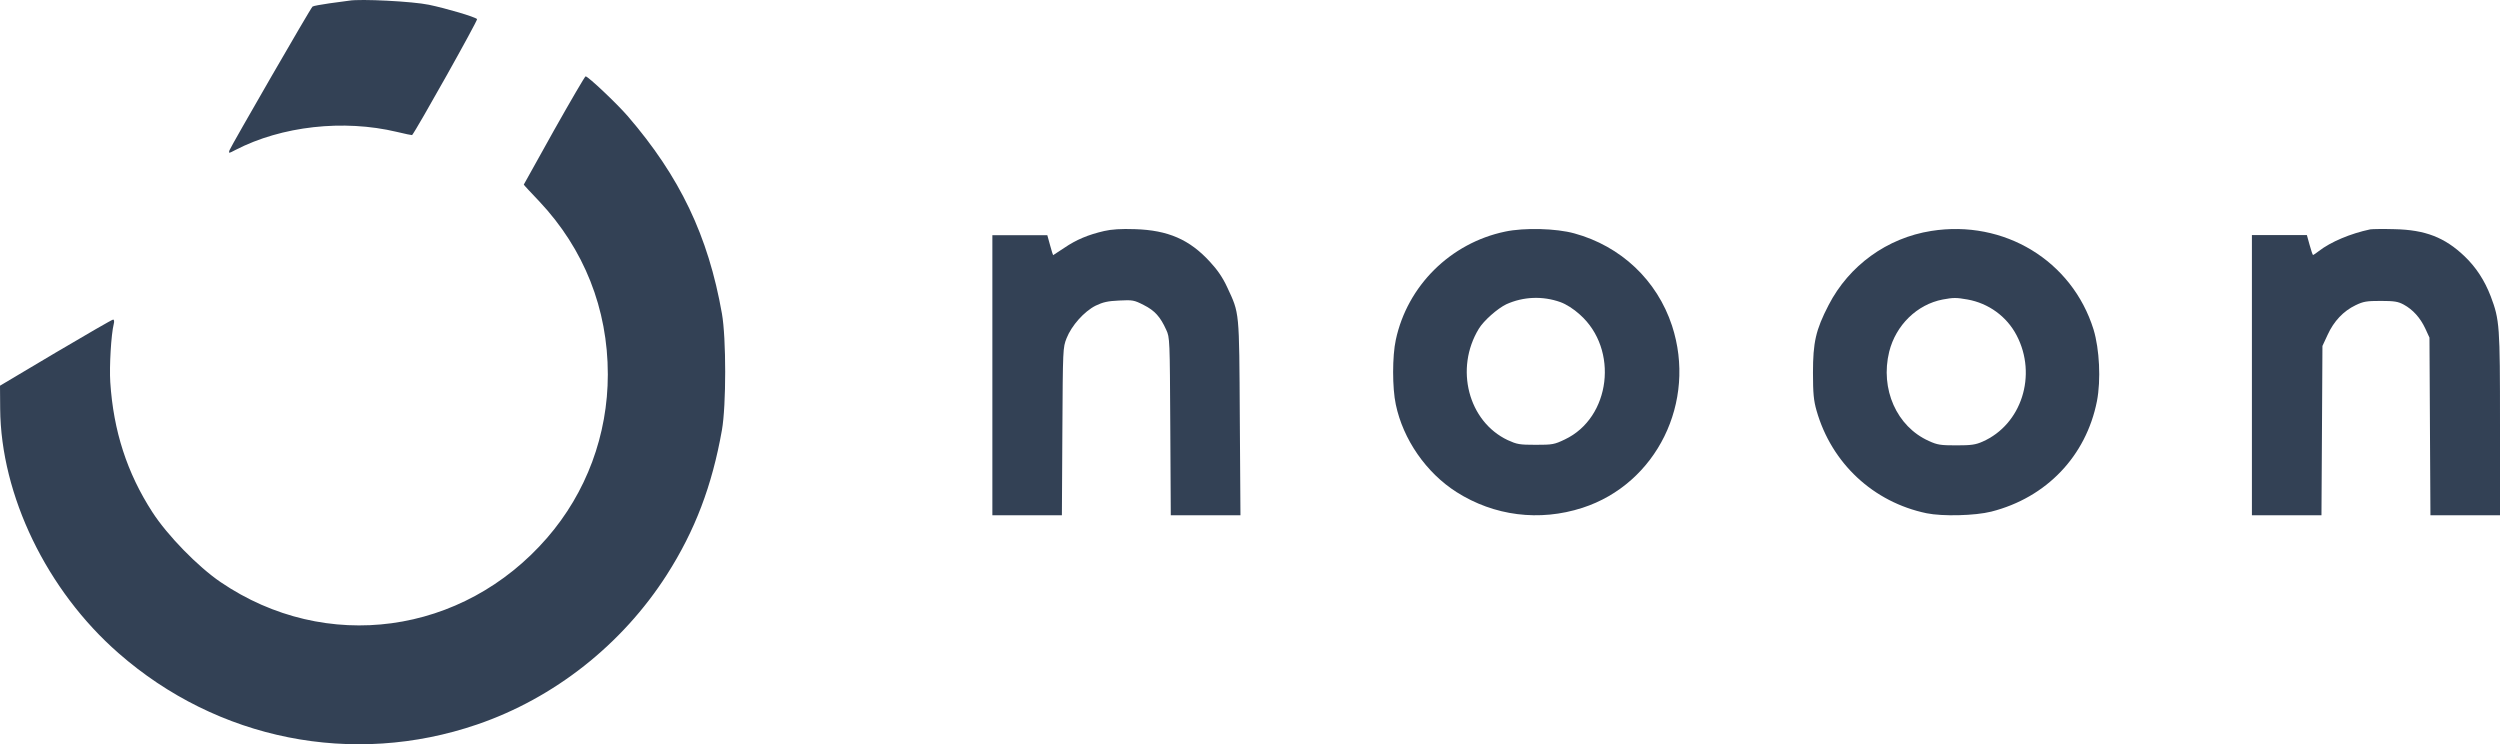 <svg width="131" height="39" viewBox="0 0 131 39" fill="none" xmlns="http://www.w3.org/2000/svg">
<path d="M18.298 0.035C18.168 0.054 17.704 0.119 17.259 0.175C16.822 0.241 16.423 0.307 16.377 0.344C16.284 0.41 12.135 7.604 12.024 7.876C11.968 8.044 11.987 8.044 12.339 7.857C14.771 6.602 18.001 6.246 20.795 6.911C21.222 7.014 21.584 7.089 21.593 7.08C21.797 6.855 25.055 1.047 24.999 1C24.879 0.878 23.375 0.438 22.475 0.25C21.63 0.072 18.873 -0.068 18.298 0.035Z" fill="#334155"/>
<path d="M29.031 6.827C28.164 8.38 27.446 9.664 27.446 9.673C27.446 9.691 27.814 10.086 28.26 10.553C30.607 13.048 31.85 16.18 31.85 19.618C31.85 22.787 30.729 25.812 28.663 28.19C24.251 33.271 17.072 34.249 11.565 30.506C10.374 29.698 8.772 28.056 7.984 26.835C6.654 24.779 5.944 22.58 5.778 20.022C5.726 19.196 5.822 17.527 5.962 16.97C5.997 16.845 5.979 16.746 5.927 16.746C5.874 16.746 4.526 17.527 2.915 18.478L0 20.211L0.009 21.413C0.044 25.955 2.451 30.937 6.207 34.222C11.399 38.773 18.49 40.191 24.995 37.965C29.04 36.583 32.603 33.773 34.94 30.12C36.42 27.804 37.313 25.453 37.829 22.535C38.057 21.252 38.057 17.715 37.829 16.432C37.111 12.357 35.623 9.251 32.883 6.073C32.314 5.418 30.817 4 30.685 4C30.65 4 29.906 5.275 29.031 6.827Z" fill="#334155"/>
<path d="M57.859 12.105C57.027 12.297 56.398 12.559 55.77 12.987C55.456 13.197 55.193 13.371 55.184 13.371C55.176 13.371 55.099 13.136 55.023 12.847L54.879 12.323H53.435H52V19.662V27H53.826H55.643L55.668 22.606C55.694 18.246 55.694 18.22 55.889 17.722C56.152 17.058 56.806 16.324 57.409 16.018C57.791 15.835 58.037 15.774 58.64 15.748C59.345 15.713 59.421 15.721 59.931 15.983C60.508 16.272 60.805 16.604 61.111 17.285C61.298 17.687 61.298 17.774 61.323 22.344L61.349 27H63.174H65L64.966 21.907C64.932 16.219 64.957 16.455 64.304 15.049C64.075 14.551 63.794 14.14 63.404 13.721C62.334 12.55 61.204 12.061 59.472 12.008C58.742 11.982 58.241 12.017 57.859 12.105Z" fill="#334155"/>
<path d="M78.869 12.136C76.004 12.735 73.745 14.976 73.14 17.808C72.953 18.663 72.953 20.331 73.14 21.196C73.523 23.026 74.732 24.771 76.316 25.781C78.291 27.038 80.666 27.338 82.916 26.611C86.804 25.353 88.921 21.059 87.613 17.064C86.83 14.685 84.936 12.898 82.498 12.23C81.546 11.965 79.874 11.922 78.869 12.136ZM81.769 15.832C82.071 15.943 82.454 16.183 82.783 16.482C84.838 18.304 84.402 21.889 82 23.026C81.448 23.291 81.351 23.308 80.47 23.308C79.616 23.308 79.492 23.283 79.002 23.061C76.939 22.085 76.218 19.314 77.49 17.226C77.748 16.799 78.469 16.166 78.931 15.943C79.821 15.541 80.835 15.498 81.769 15.832Z" fill="#334155"/>
<path d="M101.196 12.102C98.878 12.469 96.89 13.914 95.82 15.984C95.143 17.292 95 17.942 95 19.532C95 20.61 95.036 20.986 95.187 21.516C95.972 24.269 98.156 26.313 100.956 26.895C101.794 27.066 103.497 27.023 104.344 26.809C107.232 26.074 109.31 23.902 109.88 21.02C110.094 19.909 110.014 18.301 109.702 17.266C108.578 13.658 105.012 11.495 101.196 12.102ZM103.095 15.693C104.201 15.89 105.155 16.582 105.672 17.574C106.76 19.652 105.93 22.243 103.889 23.141C103.523 23.303 103.3 23.337 102.516 23.337C101.687 23.337 101.517 23.312 101.072 23.107C99.386 22.354 98.513 20.387 98.994 18.429C99.342 17.035 100.456 15.95 101.803 15.693C102.364 15.59 102.507 15.59 103.095 15.693Z" fill="#334155"/>
<path d="M124.203 12.018C123.166 12.237 122.129 12.674 121.509 13.155C121.365 13.268 121.22 13.364 121.203 13.364C121.186 13.364 121.101 13.128 121.025 12.84L120.88 12.316H119.436H118V19.658V27H119.827H121.645L121.671 22.56L121.696 18.128L121.968 17.543C122.291 16.834 122.792 16.301 123.429 15.995C123.846 15.794 124.016 15.768 124.755 15.768C125.46 15.768 125.664 15.803 125.953 15.96C126.437 16.223 126.82 16.651 127.083 17.21L127.304 17.691L127.329 22.341L127.355 27H129.173H131V22.245C131 17.062 130.983 16.773 130.516 15.532C130.193 14.693 129.751 14.011 129.139 13.425C128.103 12.438 127.083 12.044 125.477 12.009C124.891 11.992 124.322 12.001 124.203 12.018Z" fill="#334155"/>
</svg>
